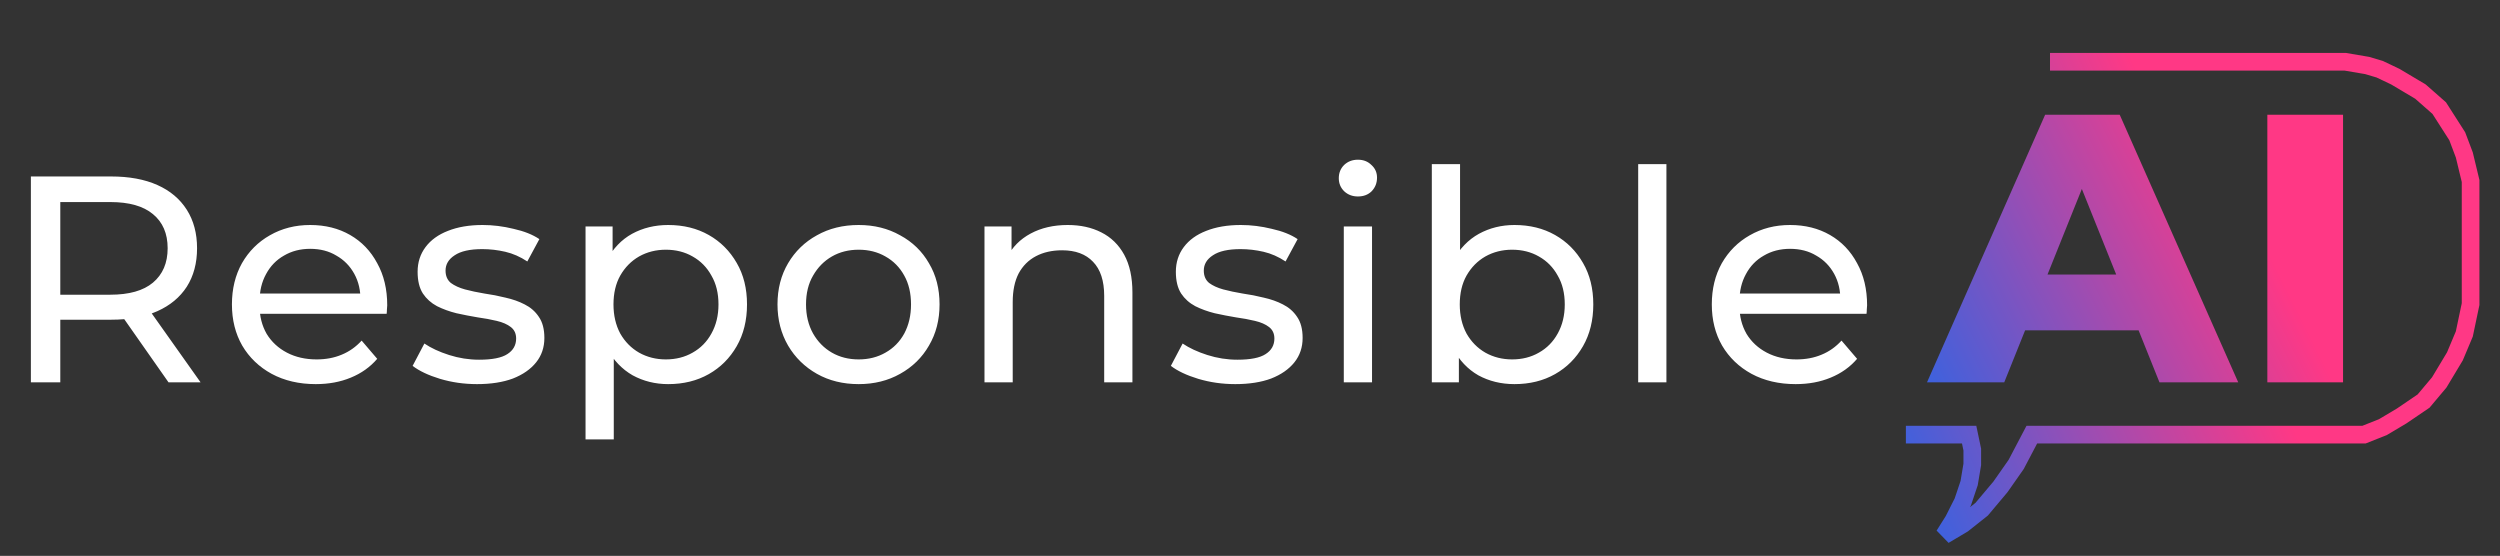 <svg width="850" height="189" viewBox="0 0 850 189" fill="none" xmlns="http://www.w3.org/2000/svg">
<rect x="0" y="0" width="850" height="189" fill="#333333" stroke="none"/>
<path d="M10.5 130V60H37.8C43.933 60 49.167 60.967 53.5 62.9C57.833 64.833 61.167 67.633 63.5 71.3C65.833 74.967 67 79.333 67 84.4C67 89.467 65.833 93.833 63.5 97.5C61.167 101.1 57.833 103.867 53.5 105.8C49.167 107.733 43.933 108.7 37.8 108.7H16L20.5 104.1V130H10.5ZM57.3 130L39.5 104.6H50.2L68.2 130H57.3ZM20.5 105.1L16 100.2H37.5C43.9 100.2 48.733 98.833 52 96.1C55.333 93.3 57 89.4 57 84.4C57 79.4 55.333 75.533 52 72.8C48.733 70.067 43.9 68.7 37.5 68.7H16L20.5 63.7V105.1ZM107.356 130.6C101.69 130.6 96.69 129.433 92.356 127.1C88.09 124.767 84.756 121.567 82.356 117.5C80.023 113.433 78.856 108.767 78.856 103.5C78.856 98.233 79.99 93.567 82.256 89.5C84.59 85.433 87.756 82.267 91.756 80C95.823 77.667 100.39 76.5 105.456 76.5C110.59 76.5 115.123 77.633 119.056 79.9C122.99 82.167 126.056 85.367 128.256 89.5C130.523 93.567 131.656 98.333 131.656 103.8C131.656 104.2 131.623 104.667 131.556 105.2C131.556 105.733 131.523 106.233 131.456 106.7H86.356V99.8H126.456L122.556 102.2C122.623 98.8 121.923 95.767 120.456 93.1C118.99 90.433 116.956 88.367 114.356 86.9C111.823 85.367 108.856 84.6 105.456 84.6C102.123 84.6 99.156 85.367 96.556 86.9C93.956 88.367 91.923 90.467 90.456 93.2C88.99 95.867 88.256 98.933 88.256 102.4V104C88.256 107.533 89.056 110.7 90.656 113.5C92.323 116.233 94.623 118.367 97.556 119.9C100.49 121.433 103.856 122.2 107.656 122.2C110.79 122.2 113.623 121.667 116.156 120.6C118.756 119.533 121.023 117.933 122.956 115.8L128.256 122C125.856 124.8 122.856 126.933 119.256 128.4C115.723 129.867 111.756 130.6 107.356 130.6ZM162.187 130.6C157.787 130.6 153.587 130 149.587 128.8C145.653 127.6 142.553 126.133 140.287 124.4L144.287 116.8C146.553 118.333 149.353 119.633 152.687 120.7C156.02 121.767 159.42 122.3 162.887 122.3C167.353 122.3 170.553 121.667 172.487 120.4C174.487 119.133 175.487 117.367 175.487 115.1C175.487 113.433 174.887 112.133 173.687 111.2C172.487 110.267 170.887 109.567 168.887 109.1C166.953 108.633 164.787 108.233 162.387 107.9C159.987 107.5 157.587 107.033 155.187 106.5C152.787 105.9 150.587 105.1 148.587 104.1C146.587 103.033 144.987 101.6 143.787 99.8C142.587 97.933 141.987 95.467 141.987 92.4C141.987 89.2 142.887 86.4 144.687 84C146.487 81.6 149.02 79.767 152.287 78.5C155.62 77.167 159.553 76.5 164.087 76.5C167.553 76.5 171.053 76.933 174.587 77.8C178.187 78.6 181.12 79.767 183.387 81.3L179.287 88.9C176.887 87.3 174.387 86.2 171.787 85.6C169.187 85 166.587 84.7 163.987 84.7C159.787 84.7 156.653 85.4 154.587 86.8C152.52 88.133 151.487 89.867 151.487 92C151.487 93.8 152.087 95.2 153.287 96.2C154.553 97.133 156.153 97.867 158.087 98.4C160.087 98.933 162.287 99.4 164.687 99.8C167.087 100.133 169.487 100.6 171.887 101.2C174.287 101.733 176.453 102.5 178.387 103.5C180.387 104.5 181.987 105.9 183.187 107.7C184.453 109.5 185.087 111.9 185.087 114.9C185.087 118.1 184.153 120.867 182.287 123.2C180.42 125.533 177.787 127.367 174.387 128.7C170.987 129.967 166.92 130.6 162.187 130.6ZM227.184 130.6C222.784 130.6 218.751 129.6 215.084 127.6C211.484 125.533 208.584 122.5 206.384 118.5C204.251 114.5 203.184 109.5 203.184 103.5C203.184 97.5 204.218 92.5 206.284 88.5C208.418 84.5 211.284 81.5 214.884 79.5C218.551 77.5 222.651 76.5 227.184 76.5C232.384 76.5 236.984 77.633 240.984 79.9C244.984 82.167 248.151 85.333 250.484 89.4C252.818 93.4 253.984 98.1 253.984 103.5C253.984 108.9 252.818 113.633 250.484 117.7C248.151 121.767 244.984 124.933 240.984 127.2C236.984 129.467 232.384 130.6 227.184 130.6ZM199.084 149.4V77H208.284V91.3L207.684 103.6L208.684 115.9V149.4H199.084ZM226.384 122.2C229.784 122.2 232.818 121.433 235.484 119.9C238.218 118.367 240.351 116.2 241.884 113.4C243.484 110.533 244.284 107.233 244.284 103.5C244.284 99.7 243.484 96.433 241.884 93.7C240.351 90.9 238.218 88.733 235.484 87.2C232.818 85.667 229.784 84.9 226.384 84.9C223.051 84.9 220.018 85.667 217.284 87.2C214.618 88.733 212.484 90.9 210.884 93.7C209.351 96.433 208.584 99.7 208.584 103.5C208.584 107.233 209.351 110.533 210.884 113.4C212.484 116.2 214.618 118.367 217.284 119.9C220.018 121.433 223.051 122.2 226.384 122.2ZM291.948 130.6C286.615 130.6 281.882 129.433 277.748 127.1C273.615 124.767 270.348 121.567 267.948 117.5C265.548 113.367 264.348 108.7 264.348 103.5C264.348 98.233 265.548 93.567 267.948 89.5C270.348 85.433 273.615 82.267 277.748 80C281.882 77.667 286.615 76.5 291.948 76.5C297.215 76.5 301.915 77.667 306.048 80C310.248 82.267 313.515 85.433 315.848 89.5C318.248 93.5 319.448 98.167 319.448 103.5C319.448 108.767 318.248 113.433 315.848 117.5C313.515 121.567 310.248 124.767 306.048 127.1C301.915 129.433 297.215 130.6 291.948 130.6ZM291.948 122.2C295.348 122.2 298.382 121.433 301.048 119.9C303.782 118.367 305.915 116.2 307.448 113.4C308.982 110.533 309.748 107.233 309.748 103.5C309.748 99.7 308.982 96.433 307.448 93.7C305.915 90.9 303.782 88.733 301.048 87.2C298.382 85.667 295.348 84.9 291.948 84.9C288.548 84.9 285.515 85.667 282.848 87.2C280.182 88.733 278.048 90.9 276.448 93.7C274.848 96.433 274.048 99.7 274.048 103.5C274.048 107.233 274.848 110.533 276.448 113.4C278.048 116.2 280.182 118.367 282.848 119.9C285.515 121.433 288.548 122.2 291.948 122.2ZM363.025 76.5C367.358 76.5 371.158 77.333 374.425 79C377.758 80.667 380.358 83.2 382.225 86.6C384.092 90 385.025 94.3 385.025 99.5V130H375.425V100.6C375.425 95.467 374.158 91.6 371.625 89C369.158 86.4 365.658 85.1 361.125 85.1C357.725 85.1 354.758 85.767 352.225 87.1C349.692 88.433 347.725 90.4 346.325 93C344.992 95.6 344.325 98.833 344.325 102.7V130H334.725V77H343.925V91.3L342.425 87.5C344.158 84.033 346.825 81.333 350.425 79.4C354.025 77.467 358.225 76.5 363.025 76.5ZM419.991 130.6C415.591 130.6 411.391 130 407.391 128.8C403.458 127.6 400.358 126.133 398.091 124.4L402.091 116.8C404.358 118.333 407.158 119.633 410.491 120.7C413.825 121.767 417.225 122.3 420.691 122.3C425.158 122.3 428.358 121.667 430.291 120.4C432.291 119.133 433.291 117.367 433.291 115.1C433.291 113.433 432.691 112.133 431.491 111.2C430.291 110.267 428.691 109.567 426.691 109.1C424.758 108.633 422.591 108.233 420.191 107.9C417.791 107.5 415.391 107.033 412.991 106.5C410.591 105.9 408.391 105.1 406.391 104.1C404.391 103.033 402.791 101.6 401.591 99.8C400.391 97.933 399.791 95.467 399.791 92.4C399.791 89.2 400.691 86.4 402.491 84C404.291 81.6 406.825 79.767 410.091 78.5C413.425 77.167 417.358 76.5 421.891 76.5C425.358 76.5 428.858 76.933 432.391 77.8C435.991 78.6 438.925 79.767 441.191 81.3L437.091 88.9C434.691 87.3 432.191 86.2 429.591 85.6C426.991 85 424.391 84.7 421.791 84.7C417.591 84.7 414.458 85.4 412.391 86.8C410.325 88.133 409.291 89.867 409.291 92C409.291 93.8 409.891 95.2 411.091 96.2C412.358 97.133 413.958 97.867 415.891 98.4C417.891 98.933 420.091 99.4 422.491 99.8C424.891 100.133 427.291 100.6 429.691 101.2C432.091 101.733 434.258 102.5 436.191 103.5C438.191 104.5 439.791 105.9 440.991 107.7C442.258 109.5 442.891 111.9 442.891 114.9C442.891 118.1 441.958 120.867 440.091 123.2C438.225 125.533 435.591 127.367 432.191 128.7C428.791 129.967 424.725 130.6 419.991 130.6ZM456.889 130V77H466.489V130H456.889ZM461.689 66.8C459.822 66.8 458.256 66.2 456.989 65C455.789 63.8 455.189 62.333 455.189 60.6C455.189 58.8 455.789 57.3 456.989 56.1C458.256 54.9 459.822 54.3 461.689 54.3C463.556 54.3 465.089 54.9 466.289 56.1C467.556 57.233 468.189 58.667 468.189 60.4C468.189 62.2 467.589 63.733 466.389 65C465.189 66.2 463.622 66.8 461.689 66.8ZM514.919 130.6C510.385 130.6 506.285 129.6 502.619 127.6C499.019 125.533 496.152 122.5 494.019 118.5C491.952 114.5 490.919 109.5 490.919 103.5C490.919 97.5 491.985 92.5 494.119 88.5C496.319 84.5 499.219 81.5 502.819 79.5C506.485 77.5 510.519 76.5 514.919 76.5C520.119 76.5 524.719 77.633 528.719 79.9C532.719 82.167 535.885 85.333 538.219 89.4C540.552 93.4 541.719 98.1 541.719 103.5C541.719 108.9 540.552 113.633 538.219 117.7C535.885 121.767 532.719 124.933 528.719 127.2C524.719 129.467 520.119 130.6 514.919 130.6ZM486.819 130V55.8H496.419V91.1L495.419 103.4L496.019 115.7V130H486.819ZM514.119 122.2C517.519 122.2 520.552 121.433 523.219 119.9C525.952 118.367 528.085 116.2 529.619 113.4C531.219 110.533 532.019 107.233 532.019 103.5C532.019 99.7 531.219 96.433 529.619 93.7C528.085 90.9 525.952 88.733 523.219 87.2C520.552 85.667 517.519 84.9 514.119 84.9C510.785 84.9 507.752 85.667 505.019 87.2C502.352 88.733 500.219 90.9 498.619 93.7C497.085 96.433 496.319 99.7 496.319 103.5C496.319 107.233 497.085 110.533 498.619 113.4C500.219 116.2 502.352 118.367 505.019 119.9C507.752 121.433 510.785 122.2 514.119 122.2ZM556.983 130V55.8H566.583V130H556.983ZM610.513 130.6C604.846 130.6 599.846 129.433 595.513 127.1C591.246 124.767 587.913 121.567 585.513 117.5C583.179 113.433 582.013 108.767 582.013 103.5C582.013 98.233 583.146 93.567 585.413 89.5C587.746 85.433 590.913 82.267 594.913 80C598.979 77.667 603.546 76.5 608.613 76.5C613.746 76.5 618.279 77.633 622.213 79.9C626.146 82.167 629.213 85.367 631.413 89.5C633.679 93.567 634.813 98.333 634.813 103.8C634.813 104.2 634.779 104.667 634.713 105.2C634.713 105.733 634.679 106.233 634.613 106.7H589.513V99.8H629.613L625.713 102.2C625.779 98.8 625.079 95.767 623.613 93.1C622.146 90.433 620.113 88.367 617.513 86.9C614.979 85.367 612.013 84.6 608.613 84.6C605.279 84.6 602.313 85.367 599.713 86.9C597.113 88.367 595.079 90.467 593.613 93.2C592.146 95.867 591.413 98.933 591.413 102.4V104C591.413 107.533 592.213 110.7 593.813 113.5C595.479 116.233 597.779 118.367 600.713 119.9C603.646 121.433 607.013 122.2 610.813 122.2C613.946 122.2 616.779 121.667 619.313 120.6C621.913 119.533 624.179 117.933 626.113 115.8L631.413 122C629.013 124.8 626.013 126.933 622.413 128.4C618.879 129.867 614.913 130.6 610.513 130.6Z" fill="white"/>
<path d="M655.18 130L695.35 39H720.7L761 130H734.22L702.76 51.61H712.9L681.44 130H655.18ZM677.15 112.32L683.78 93.34H728.24L734.87 112.32H677.15ZM770.897 130V39H796.637V130H770.897Z" fill="url(#paint0_linear_170_73)"/>
<path d="M648 147.772H652.459H658.852H666.311H669.508L670.574 152.843V157.913L669.508 164.252L667.377 170.591L664.18 176.929L660.984 182L667.377 178.197L673.77 173.126L680.164 165.52L685.492 157.913L690.82 147.772H797.377H803.77L810.164 145.236L816.557 141.433L824.016 136.362L829.344 130.024L834.672 121.15L837.869 113.543L840 103.402V94.528V71.709V61.532L837.869 52.693L835.465 46.332L829.344 36.762L822.951 31.142L814.426 26.071L809.098 23.535L804.836 22.268L797.377 21H777.131H697" stroke="url(#paint1_linear_170_73)" stroke-width="6"/>
<defs>
<linearGradient id="paint0_linear_170_73" x1="800.583" y1="13" x2="608.598" y2="109.635" gradientUnits="userSpaceOnUse">
<stop offset="0.274" stop-color="#FF3885"/>
<stop offset="0.995" stop-color="#0C6CF4"/>
</linearGradient>
<linearGradient id="paint1_linear_170_73" x1="790.839" y1="21" x2="590.071" y2="109.044" gradientUnits="userSpaceOnUse">
<stop offset="0.274" stop-color="#FF3885"/>
<stop offset="0.995" stop-color="#0C6CF4"/>
</linearGradient>
</defs>
</svg>
